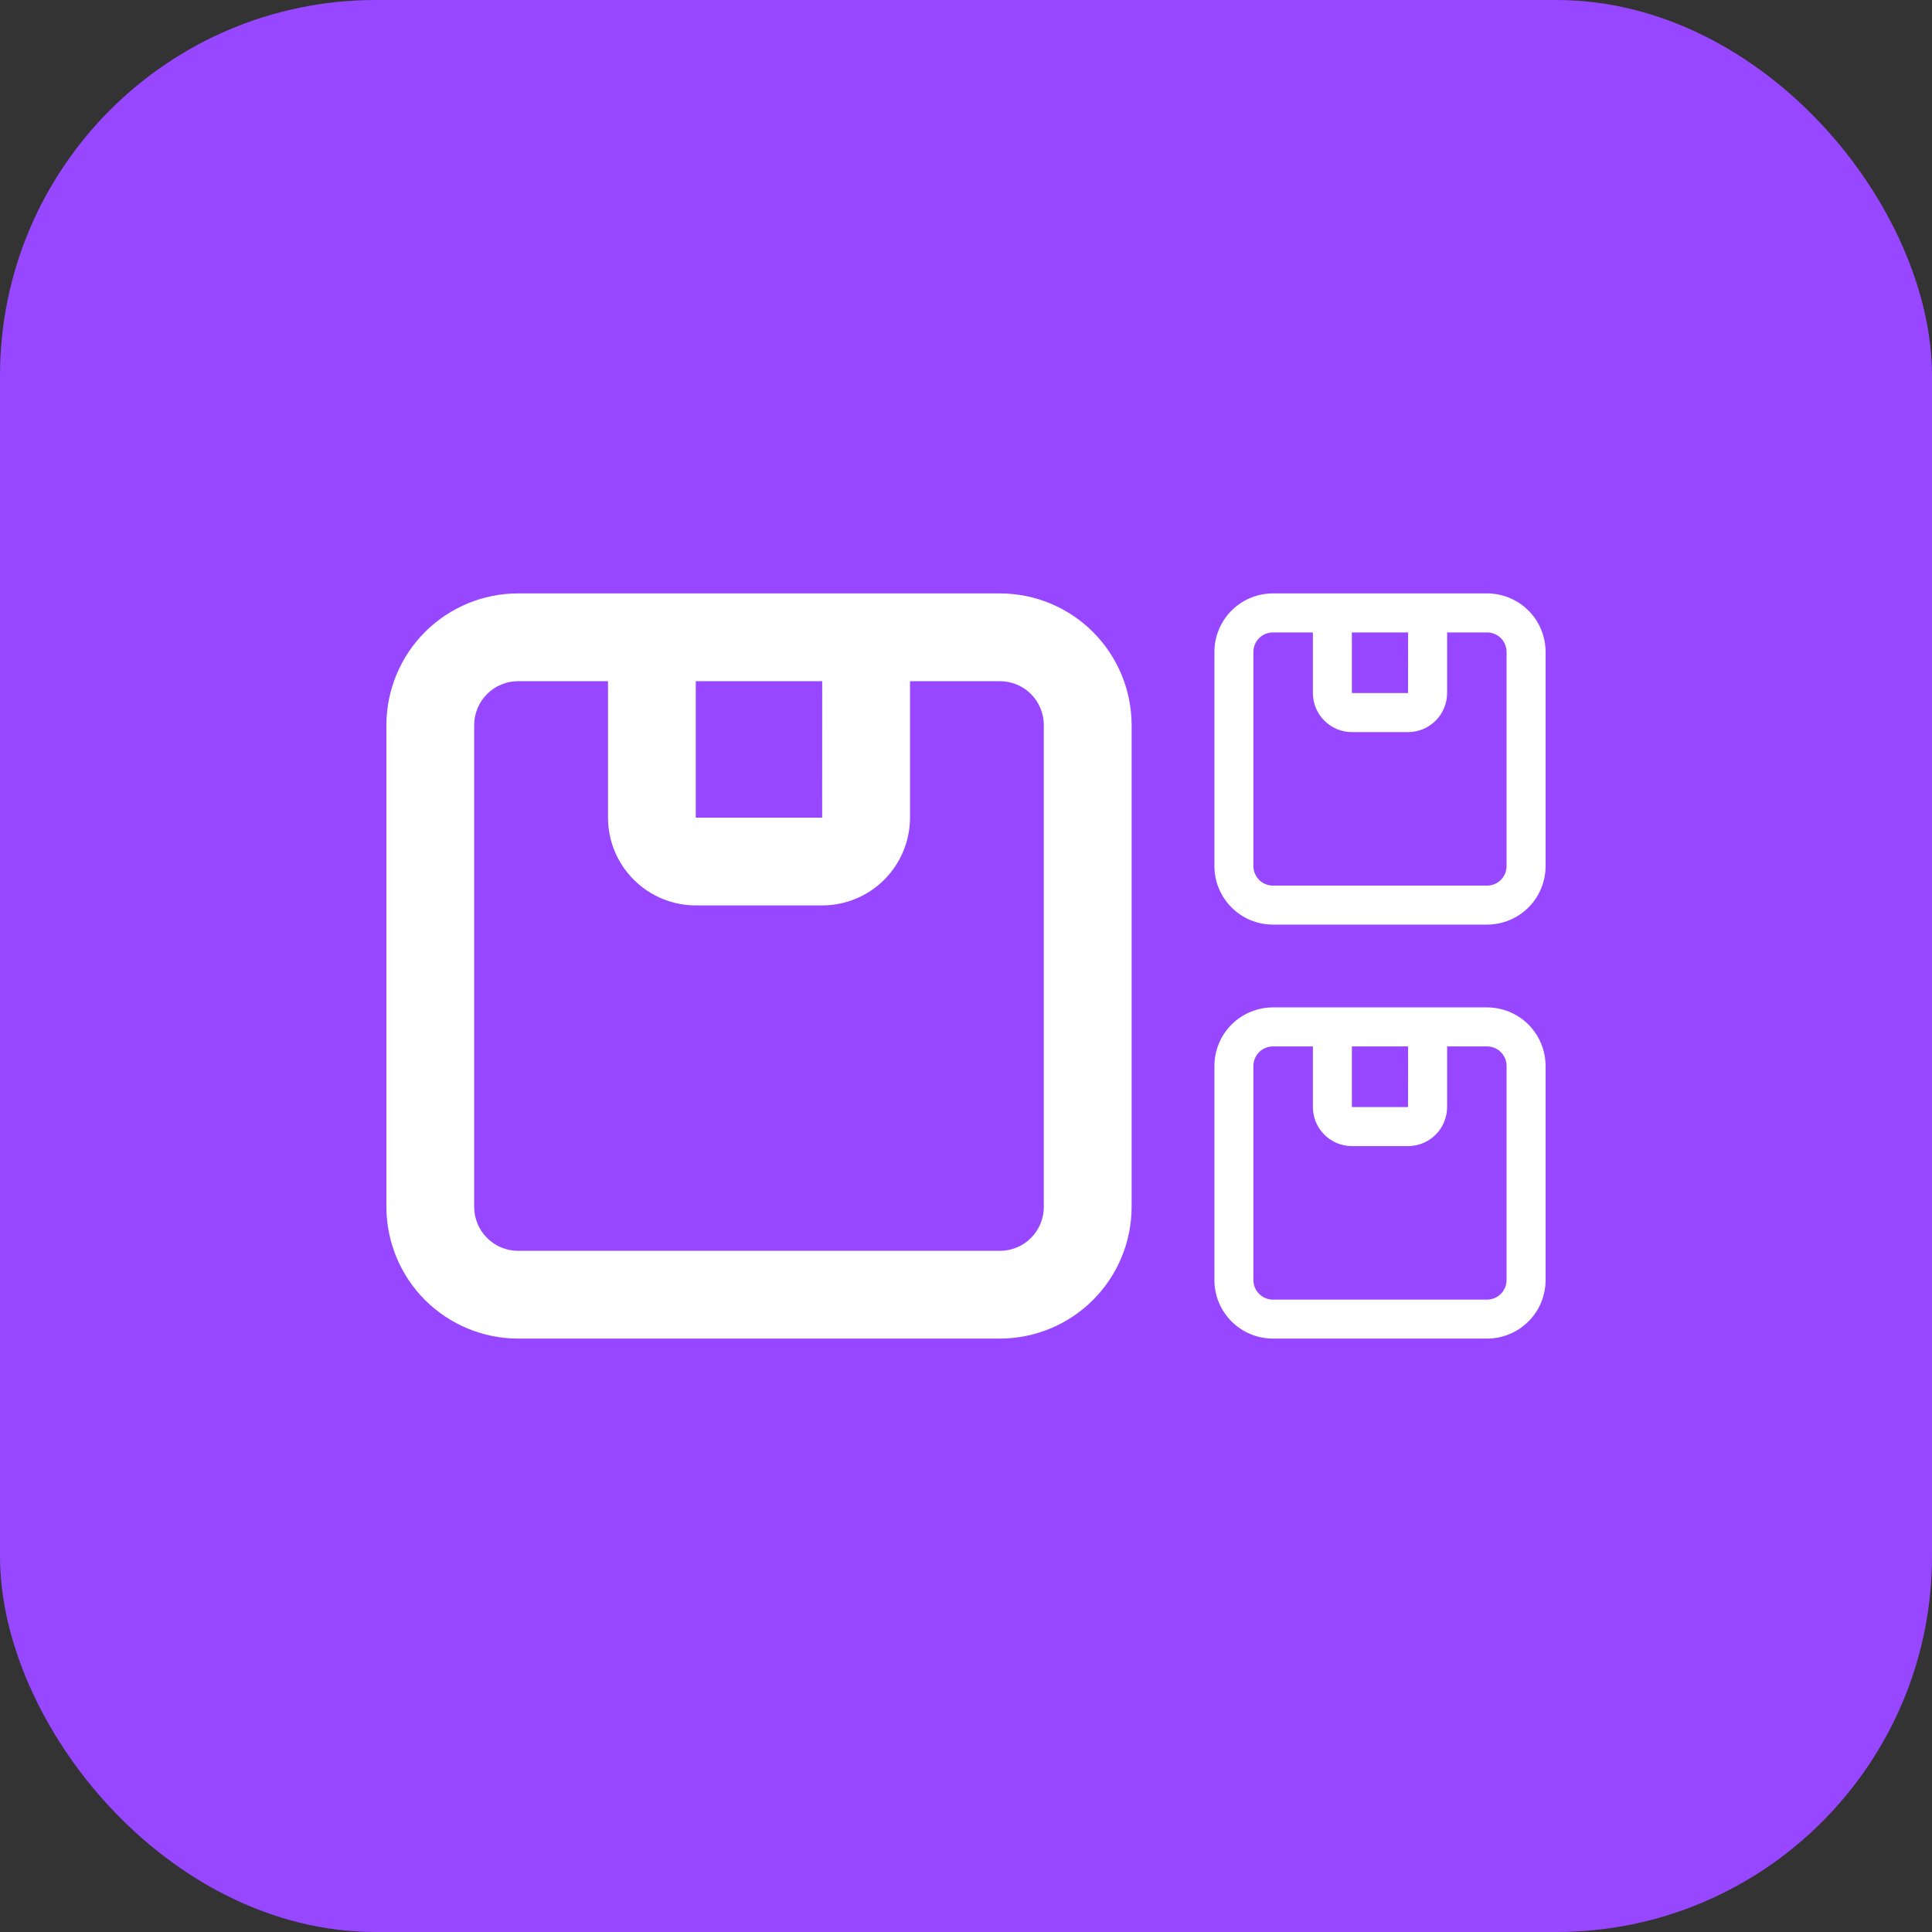 <svg width="40" height="40" viewBox="0 0 40 40" fill="none" xmlns="http://www.w3.org/2000/svg">
<rect x="0" y="0" width="40" height="40" fill="#333333" stroke="none"/>
<rect width="40" height="40" rx="7.778" fill="#9747FF"/>
<path d="M25.143 22.069V26.503C25.143 26.824 25.271 27.132 25.498 27.359C25.725 27.586 26.033 27.714 26.354 27.714H30.788C31.109 27.714 31.417 27.586 31.645 27.359C31.872 27.132 31.999 26.824 32 26.503V22.069C31.999 21.748 31.872 21.44 31.645 21.212C31.417 20.985 31.109 20.858 30.788 20.857H26.354C26.033 20.858 25.725 20.985 25.498 21.212C25.271 21.44 25.143 21.748 25.143 22.069ZM31.192 22.069V26.503C31.192 26.61 31.149 26.712 31.074 26.788C30.998 26.864 30.895 26.907 30.788 26.907H26.354C26.247 26.907 26.144 26.864 26.069 26.788C25.993 26.712 25.95 26.61 25.95 26.503V22.069C25.95 21.962 25.993 21.859 26.069 21.783C26.144 21.708 26.247 21.665 26.354 21.665H27.182V22.921C27.182 23.135 27.267 23.34 27.419 23.492C27.57 23.643 27.775 23.728 27.989 23.729H29.153C29.367 23.728 29.572 23.643 29.724 23.492C29.875 23.34 29.96 23.135 29.961 22.921V21.665H30.788C30.895 21.665 30.998 21.708 31.074 21.783C31.149 21.859 31.192 21.962 31.192 22.069ZM29.153 21.665L29.152 22.921H27.989V21.665H29.153Z" fill="white"/>
<path d="M25.143 13.498V17.931C25.143 18.253 25.271 18.561 25.498 18.788C25.725 19.015 26.033 19.143 26.354 19.143H30.788C31.109 19.143 31.417 19.015 31.645 18.788C31.872 18.561 31.999 18.253 32 17.931V13.498C31.999 13.176 31.872 12.868 31.645 12.641C31.417 12.414 31.109 12.286 30.788 12.286H26.354C26.033 12.286 25.725 12.414 25.498 12.641C25.271 12.868 25.143 13.176 25.143 13.498ZM31.192 13.498V17.931C31.192 18.038 31.149 18.141 31.074 18.217C30.998 18.293 30.895 18.335 30.788 18.335H26.354C26.247 18.335 26.144 18.293 26.069 18.217C25.993 18.141 25.95 18.038 25.95 17.931V13.498C25.95 13.39 25.993 13.288 26.069 13.212C26.144 13.136 26.247 13.094 26.354 13.094H27.182V14.349C27.182 14.564 27.267 14.769 27.419 14.92C27.57 15.072 27.775 15.157 27.989 15.157H29.153C29.367 15.157 29.572 15.072 29.724 14.92C29.875 14.769 29.96 14.564 29.961 14.349V13.094H30.788C30.895 13.094 30.998 13.136 31.074 13.212C31.149 13.288 31.192 13.39 31.192 13.498ZM29.153 13.094L29.152 14.349H27.989V13.094H29.153Z" fill="white"/>
<path d="M8 15.012V24.988C8.001 25.711 8.288 26.404 8.799 26.915C9.31 27.426 10.003 27.713 10.726 27.714H20.702C21.425 27.713 22.118 27.426 22.629 26.915C23.14 26.404 23.428 25.711 23.429 24.988V15.012C23.428 14.289 23.14 13.596 22.629 13.085C22.118 12.574 21.425 12.286 20.702 12.286H10.726C10.003 12.286 9.31 12.574 8.799 13.085C8.288 13.596 8.001 14.289 8 15.012ZM21.611 15.012V24.988C21.611 25.229 21.515 25.46 21.345 25.631C21.174 25.801 20.943 25.897 20.702 25.897H10.726C10.485 25.897 10.254 25.801 10.084 25.63C9.913 25.46 9.818 25.229 9.817 24.988V15.012C9.818 14.771 9.913 14.54 10.084 14.37C10.254 14.199 10.485 14.103 10.726 14.103H12.588V16.929C12.588 17.41 12.78 17.872 13.121 18.213C13.462 18.554 13.924 18.745 14.405 18.746H17.023C17.505 18.745 17.967 18.554 18.308 18.213C18.648 17.872 18.84 17.41 18.841 16.929V14.103H20.702C20.943 14.103 21.174 14.199 21.345 14.369C21.515 14.54 21.611 14.771 21.611 15.012ZM17.023 14.103L17.022 16.929H14.405V14.103H17.023Z" fill="white"/>
</svg>
